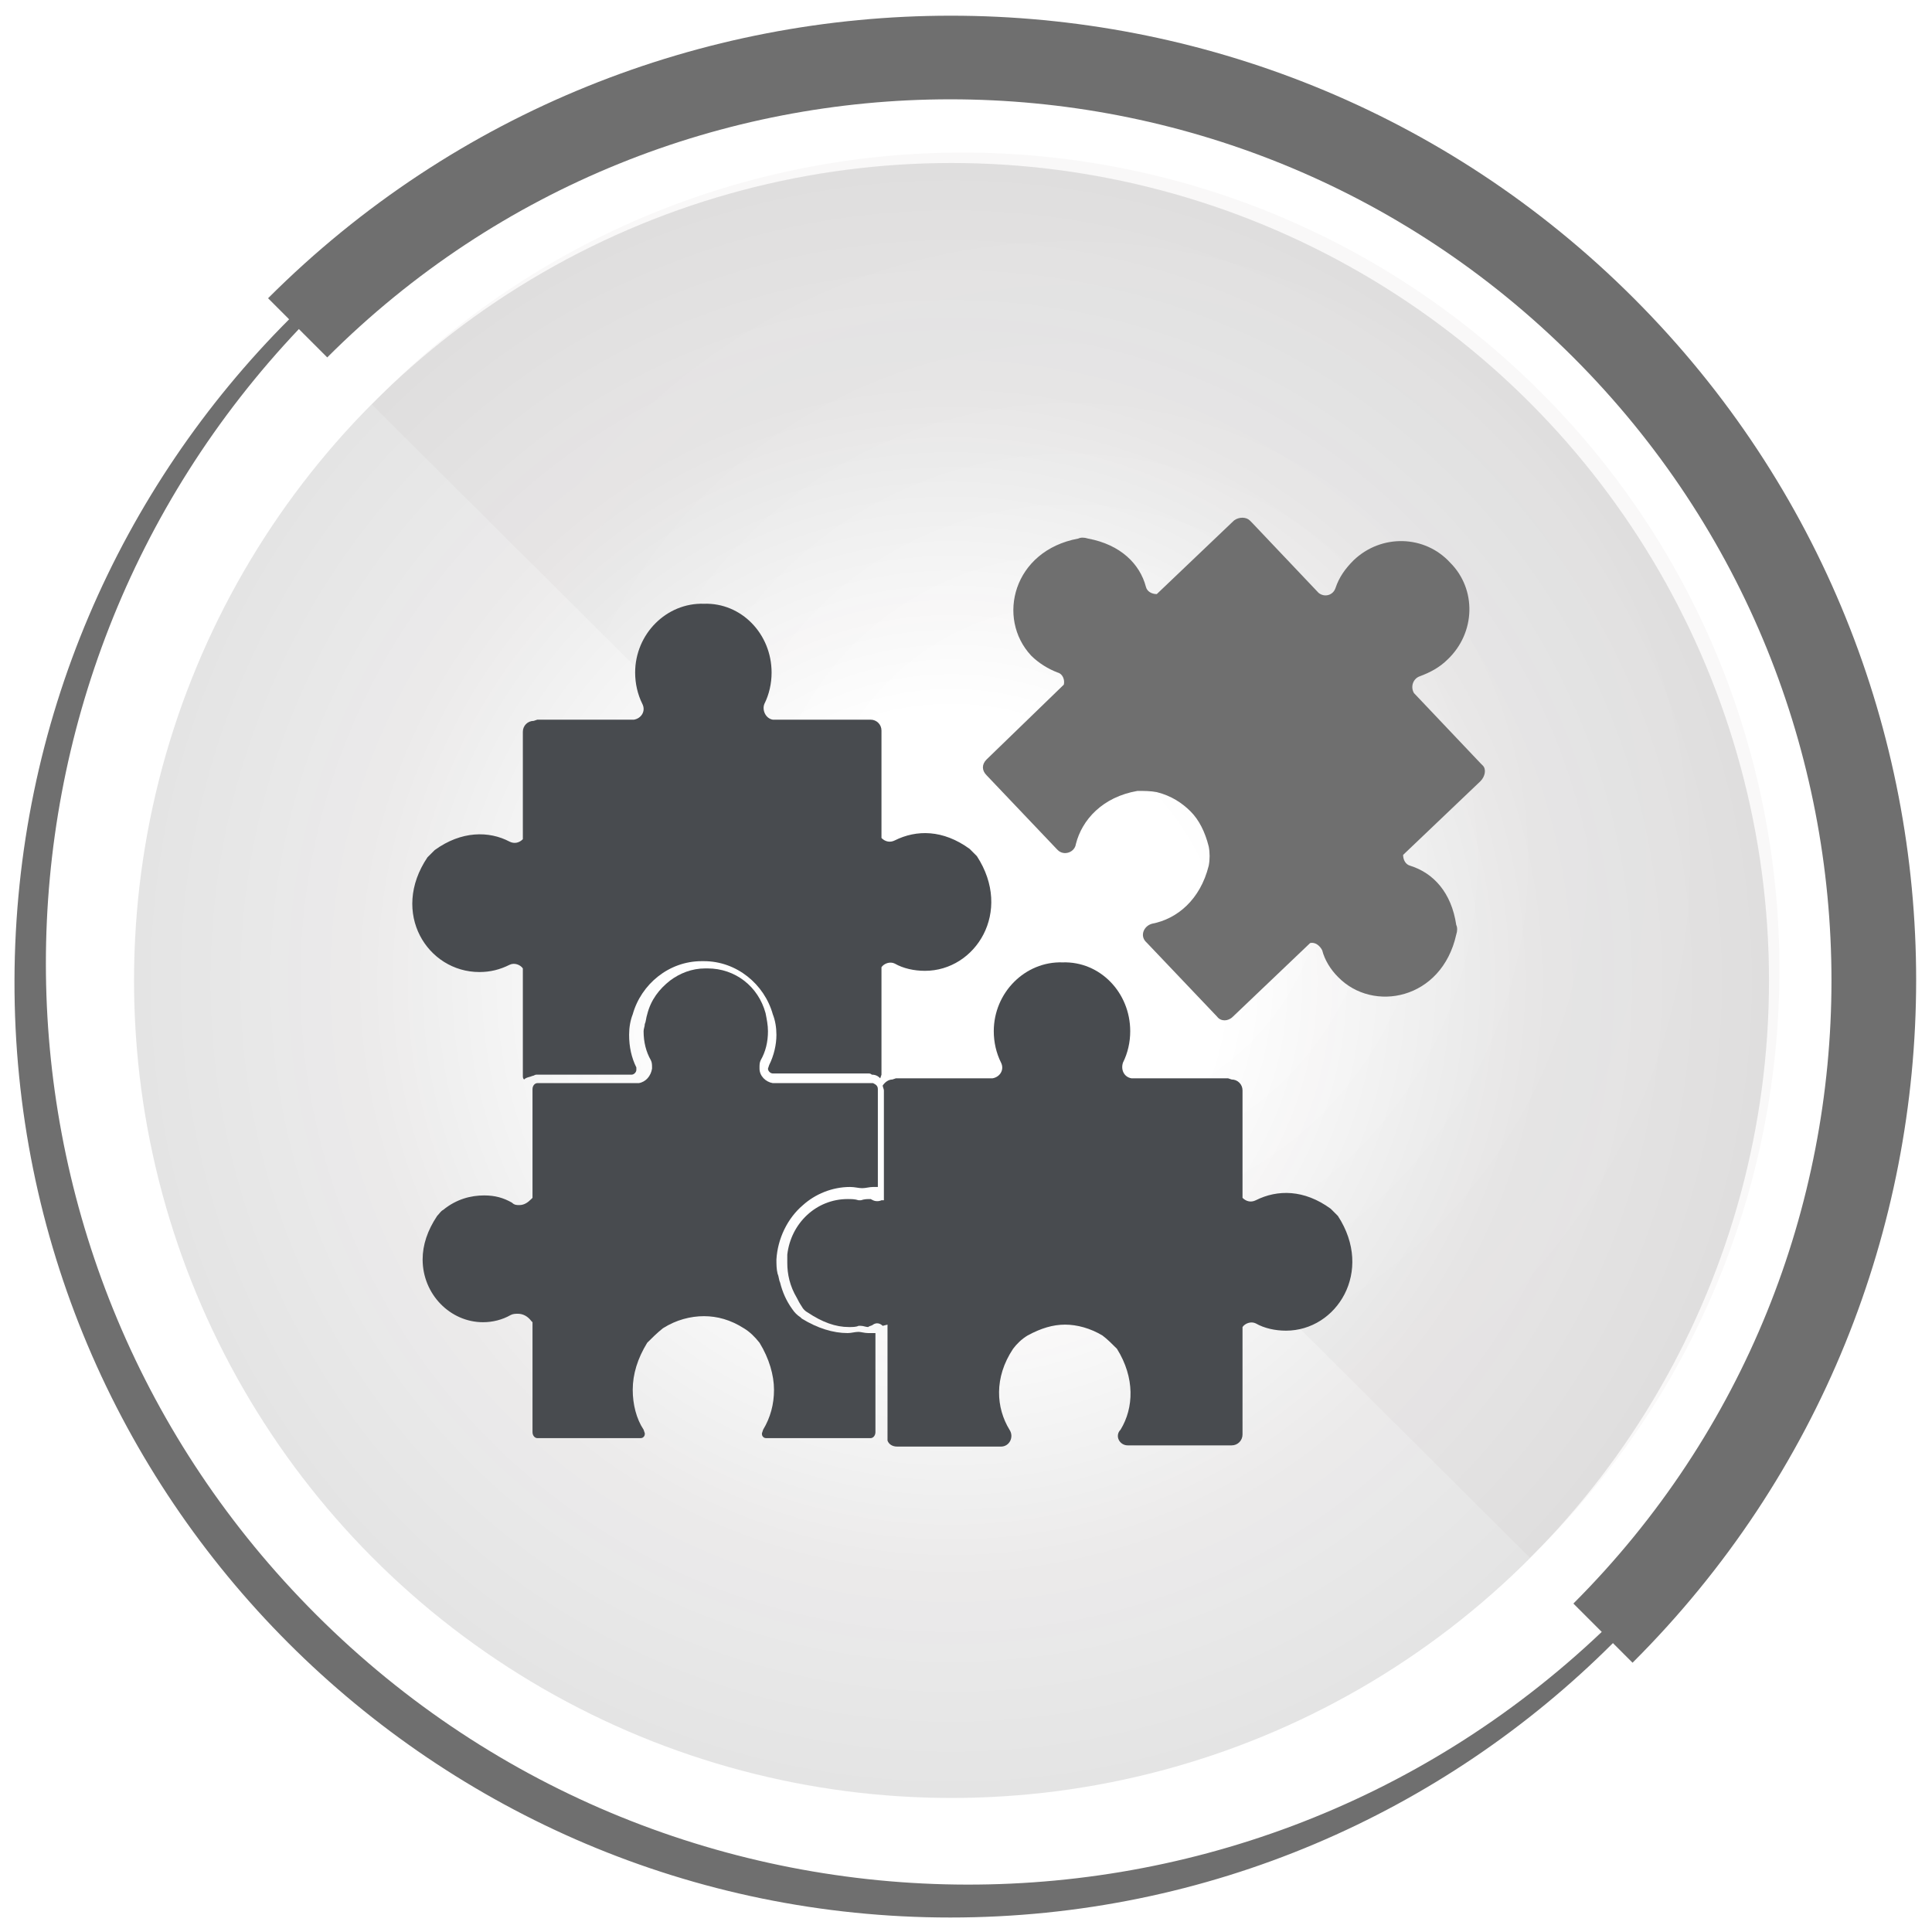 <?xml version="1.0" encoding="utf-8"?>
<!-- Generator: Adobe Illustrator 26.0.1, SVG Export Plug-In . SVG Version: 6.00 Build 0)  -->
<svg version="1.1" id="Layer_1" xmlns="http://www.w3.org/2000/svg" xmlns:xlink="http://www.w3.org/1999/xlink" x="0px" y="0px"
	 viewBox="0 0 160 160" style="enable-background:new 0 0 160 160;" xml:space="preserve">
<style type="text/css">
	.st0{opacity:0.12;fill:url(#_Path__00000102528124535814703780000016617419443995542672_);enable-background:new    ;}
	.st1{fill:#6F6F6F;}
	.st2{opacity:3.000000e-02;fill:url(#_Path_5_00000036214854856546630970000002296195212827688616_);enable-background:new    ;}
	.st3{fill:none;}
	.st4{fill:#484B4F;}
</style>
<radialGradient id="_Path__00000053530442203067726050000016987394055196315788_" cx="78.78" cy="762.41" r="67.71" gradientTransform="matrix(1 0 0 1 0 -681.17)" gradientUnits="userSpaceOnUse">
	<stop  offset="0.33" style="stop-color:#151011;stop-opacity:0"/>
	<stop  offset="0.69" style="stop-color:#151011;stop-opacity:0.65"/>
	<stop  offset="0.72" style="stop-color:#151011;stop-opacity:0.7"/>
	<stop  offset="1" style="stop-color:#151011;stop-opacity:0.95"/>
</radialGradient>
<circle id="_Path_" style="opacity:0.12;fill:url(#_Path__00000053530442203067726050000016987394055196315788_);enable-background:new    ;" cx="78.8" cy="81.2" r="67.7"/>
<g id="_Group_">
	<path id="_Compound_Path_" class="st1" d="M78.8,4.9c42.1,0,76.3,34.2,76.2,76.3c0,20.2-8,39.6-22.3,53.9
		c-30.5,29-78.8,27.8-107.9-2.8c-28-29.4-28-75.6,0-105.1C39.1,12.9,58.6,4.9,78.8,4.9 M78.8,3.7C36,3.7,1.3,38.4,1.2,81.2
		s34.7,77.6,77.5,77.6c42.8,0,77.6-34.7,77.6-77.5c0-20.6-8.2-40.3-22.7-54.8C119.1,11.9,99.4,3.7,78.8,3.7z"/>
	<path id="_Path_2" class="st1" d="M135.3,24.7c-31.2-31.2-81.9-31.2-113.1,0l0,0l4.9,4.9c28.5-28.5,74.7-28.5,103.2,0
		s28.5,74.7,0,103.2l0,0l4.9,4.9C166.5,106.5,166.5,55.9,135.3,24.7z"/>
</g>
<g id="_Group_3">
	
		<radialGradient id="_Path_5_00000035517827703857083140000006080125728349305510_" cx="158.62" cy="752.49" r="57.83" gradientTransform="matrix(1 0 0 1 -70 -681.17)" gradientUnits="userSpaceOnUse">
		<stop  offset="0.33" style="stop-color:#151011;stop-opacity:0"/>
		<stop  offset="0.69" style="stop-color:#151011;stop-opacity:0.65"/>
		<stop  offset="0.72" style="stop-color:#151011;stop-opacity:0.7"/>
		<stop  offset="1" style="stop-color:#151011;stop-opacity:0.95"/>
	</radialGradient>
	
		<path id="_Path_5" style="opacity:3.000000e-02;fill:url(#_Path_5_00000035517827703857083140000006080125728349305510_);enable-background:new    ;" d="
		M30.8,33.5c25.9-27,68.7-27.9,95.7-2.1s27.9,68.7,2.1,95.7c-0.3,0.3-0.6,0.6-0.9,0.9l-1,1"/>
	<line id="_Path_6" class="st3" x1="136.6" y1="139.1" x2="126.6" y2="129.1"/>
	<line id="_Path_7" class="st3" x1="17" y1="19.9" x2="30.7" y2="33.5"/>
	<line id="_Path_8" class="st3" x1="30.7" y1="33.5" x2="126.6" y2="129.1"/>
</g>
<g>
	<path class="st1" d="M122.8,63.4l-0.2-0.2l-5.5-5.8c-0.3-0.5-0.1-1.2,0.5-1.4c0.8-0.3,1.6-0.7,2.3-1.4c2.3-2.2,2.4-5.8,0.2-8
		c-2.1-2.3-5.7-2.4-8-0.2c-0.7,0.7-1.2,1.4-1.5,2.3c-0.2,0.6-0.9,0.8-1.4,0.4l-5.5-5.8l-0.2-0.2c-0.3-0.3-0.9-0.3-1.3,0l-6.4,6.1
		c-0.4,0-0.8-0.2-0.9-0.6c-0.5-1.9-2.1-3.5-4.8-4c-0.3-0.1-0.6-0.1-0.8,0c-5.4,1-6.8,6.6-3.9,9.7c0.6,0.6,1.4,1.1,2.2,1.4
		c0.4,0.1,0.6,0.6,0.5,1l-6.4,6.2c-0.4,0.4-0.4,0.9,0,1.3l5.8,6.1l0.1,0.1l0,0c0.5,0.5,1.4,0.2,1.5-0.5c0.5-2,2.2-3.9,5.1-4.4
		c0.5,0,1.1,0,1.6,0.1c1.2,0.3,2.1,0.9,2.8,1.6c0.7,0.7,1.2,1.7,1.5,2.9c0.1,0.5,0.1,1.1,0,1.6c-0.7,2.8-2.6,4.4-4.7,4.8
		c-0.7,0.2-1,1-0.5,1.5l0,0l0.1,0.1l5.8,6.1c0.3,0.4,0.9,0.4,1.3,0l6.4-6.1c0.4-0.1,0.8,0.2,1,0.6c0.2,0.8,0.7,1.6,1.3,2.2
		c2.9,3,8.6,1.9,9.8-3.5c0.1-0.3,0.1-0.6,0-0.8c-0.4-2.7-1.9-4.3-3.8-4.9c-0.4-0.1-0.6-0.5-0.6-0.9l6.4-6.1
		C123,64.3,123.1,63.7,122.8,63.4z"/>
	<path class="st4" d="M93.4,119.7L93.4,119.7l0.2,0l8.4,0c0.5,0,0.9-0.4,0.9-0.9l0-8.9c0.2-0.3,0.7-0.5,1.1-0.3
		c0.7,0.4,1.6,0.6,2.5,0.6c4.2,0,7.3-4.9,4.3-9.5c-0.2-0.2-0.4-0.4-0.6-0.6c-2.2-1.6-4.4-1.6-6.2-0.7c-0.4,0.2-0.8,0.1-1.1-0.2
		l0-8.9c0-0.5-0.4-0.9-0.9-0.9l-0.3-0.1l-8,0c-0.6-0.1-0.9-0.7-0.7-1.3c0.4-0.8,0.6-1.7,0.6-2.6c0-3.2-2.5-5.8-5.6-5.7
		c-3.1-0.1-5.7,2.5-5.7,5.7c0,0.9,0.2,1.8,0.6,2.6c0.3,0.6-0.1,1.2-0.7,1.3l-8,0l-0.3,0.1c-0.3,0-0.6,0.2-0.8,0.5
		c0,0.1,0.1,0.3,0.1,0.4l0,9.1L73,99.4c-0.2,0.1-0.5,0.1-0.7,0l-0.2-0.1c-0.3,0-0.5,0-0.8,0.1l-0.1,0l-0.1,0
		c-0.3-0.1-0.6-0.1-0.9-0.1c-2.6,0-4.7,2-5,4.6c0,0.2,0,0.4,0,0.7c0,0.9,0.2,1.9,0.8,2.9c0.1,0.2,0.2,0.4,0.4,0.7
		c0.1,0.2,0.3,0.4,0.5,0.5c1.2,0.8,2.3,1.2,3.4,1.2c0.3,0,0.6,0,0.8-0.1l0.1,0l0.1,0c0.2,0,0.4,0.1,0.6,0.1c0.1-0.1,0.3-0.1,0.4-0.2
		c0.3-0.2,0.6-0.1,0.8,0.1l0.4-0.1l0,9.3c0,0.1,0,0.2,0,0.3c0.1,0.3,0.4,0.5,0.8,0.5l8.4,0l0.1,0h0.1c0.7,0,1.1-0.8,0.7-1.4
		c-1.1-1.8-1.3-4.3,0.3-6.7c0.3-0.4,0.7-0.8,1.2-1.1c1.1-0.6,2.1-0.9,3.1-0.9c1,0,2.1,0.3,3.1,0.9c0.4,0.3,0.8,0.7,1.2,1.1
		c1.5,2.4,1.4,4.9,0.3,6.7C92.3,118.9,92.7,119.7,93.4,119.7z"/>
	<path class="st4" d="M63.7,88.2L63.7,88.2L63.7,88.2l-0.1,0.3c0,0.2,0.2,0.4,0.4,0.4l7.9,0c0.1,0,0.2,0,0.3,0.1v0
		c0.3,0,0.5,0.1,0.7,0.3L73,89l0-8.9c0.2-0.3,0.7-0.5,1.1-0.3c0.7,0.4,1.6,0.6,2.5,0.6c4.2,0,7.3-4.9,4.3-9.5
		c-0.2-0.2-0.4-0.4-0.6-0.6c-2.2-1.6-4.4-1.6-6.2-0.7c-0.4,0.2-0.8,0.1-1.1-0.2l0-8.9c0-0.5-0.4-0.9-0.9-0.9L72,59.6l-8,0
		c-0.6-0.1-0.9-0.8-0.7-1.3c0.4-0.8,0.6-1.7,0.6-2.6c0-3.2-2.5-5.8-5.6-5.7c-3.1-0.1-5.7,2.5-5.7,5.7c0,0.9,0.2,1.8,0.6,2.6
		c0.3,0.6-0.1,1.2-0.7,1.3l-8,0l-0.3,0.1c-0.5,0-0.9,0.4-0.9,0.9l0,8.9c-0.3,0.3-0.7,0.4-1.1,0.2c-1.7-0.9-4-0.9-6.2,0.7
		c-0.2,0.2-0.4,0.4-0.6,0.6c-3.1,4.6,0,9.5,4.3,9.5c0.9,0,1.7-0.2,2.5-0.6c0.4-0.2,0.9,0,1.1,0.3l0,8.9c0,0.1,0,0.2,0.1,0.3
		c0.2-0.2,0.5-0.2,0.7-0.3v0c0.1,0,0.2-0.1,0.3-0.1l7.9,0c0.2,0,0.4-0.2,0.4-0.4l0-0.2l0,0l0,0l0,0c-0.4-0.8-0.6-1.7-0.6-2.7h0v0v0
		v0c0-0.6,0.1-1.2,0.3-1.7c0.7-2.5,3-4.4,5.7-4.4l0.1,0l0.1,0c2.7,0,5,1.9,5.7,4.4c0.2,0.5,0.3,1.1,0.3,1.7v0
		C64.3,86.5,64.1,87.4,63.7,88.2z"/>
	<path class="st4" d="M66.5,99.8c1-0.9,2.4-1.5,3.9-1.5l0,0.4v-0.4c0.4,0,0.7,0.1,1,0.1c0.3,0,0.6-0.1,0.9-0.1c0.1,0,0.3,0,0.4,0
		l0-8.1c0-0.3-0.2-0.4-0.4-0.5l0,0l-0.1,0l-0.1,0l-0.1,0l-8,0l0,0c-0.6-0.1-1.1-0.6-1.1-1.2l0-0.1c0-0.2,0-0.4,0.1-0.6h0l0,0l0,0
		c0.4-0.7,0.6-1.5,0.6-2.4v0c0-0.5-0.1-1-0.2-1.5c-0.6-2.2-2.5-3.7-4.8-3.7l-0.1,0h0h0l-0.1,0c-1.1,0-2.1,0.4-2.9,1
		c-0.9,0.7-1.6,1.6-1.9,2.8c-0.1,0.3-0.1,0.6-0.2,0.8c0,0.2-0.1,0.4-0.1,0.6v0v0c0,0.9,0.2,1.7,0.6,2.4l0,0l0,0l0,0l0,0
		c0.1,0.2,0.1,0.4,0.1,0.6l0,0.1c-0.1,0.6-0.5,1.1-1.1,1.2l0,0l-8,0l-0.1,0l-0.1,0l-0.1,0l-0.1,0c-0.2,0-0.4,0.2-0.4,0.5l0,9
		l-0.1,0.1c-0.3,0.3-0.6,0.5-1,0.5c-0.2,0-0.4,0-0.6-0.2c-0.7-0.4-1.4-0.6-2.3-0.6c-1.1,0-2.3,0.3-3.4,1.2c-0.2,0.1-0.3,0.3-0.5,0.5
		c-0.8,1.2-1.2,2.4-1.2,3.6c0,2.9,2.3,5.2,5,5.2h0c0.8,0,1.6-0.2,2.3-0.6c0.2-0.1,0.4-0.1,0.6-0.1c0.4,0,0.8,0.2,1.1,0.6l0.1,0.1
		l0,9.1c0,0.3,0.2,0.5,0.4,0.5l8.4,0l0.1,0h0h0c0.1,0,0.2,0,0.3-0.1c0.1-0.1,0.1-0.2,0.1-0.3l-0.1-0.3c-0.6-0.9-0.9-2.1-0.9-3.3
		c0-1.3,0.4-2.6,1.2-3.9l0,0l0,0c0.4-0.4,0.8-0.8,1.3-1.2l0,0l0,0c1.1-0.7,2.3-1,3.4-1h0h0c1.1,0,2.2,0.3,3.3,1l0,0l0,0
		c0.5,0.3,0.9,0.7,1.3,1.2l0,0l0,0c0.8,1.3,1.2,2.7,1.2,3.9c0,1.2-0.3,2.3-0.9,3.3l-0.1,0.3c0,0.1,0,0.2,0.1,0.3
		c0.1,0.1,0.2,0.1,0.3,0.1h0.1l0,0l0.1,0l8.4,0c0.2,0,0.4-0.2,0.4-0.5l0-8.2c-0.2,0-0.4,0-0.6,0h0c-0.3,0-0.6-0.1-0.8-0.1
		c-0.3,0-0.6,0.1-0.9,0.1c-1.2,0-2.5-0.4-3.8-1.2l-0.1-0.1c-0.3-0.2-0.5-0.4-0.7-0.7c-0.5-0.7-0.8-1.4-1-2.2
		c-0.1-0.2-0.1-0.5-0.2-0.7c-0.1-0.4-0.1-0.8-0.1-1.2C64.4,102.6,65.2,100.9,66.5,99.8z"/>
</g>
</svg>
